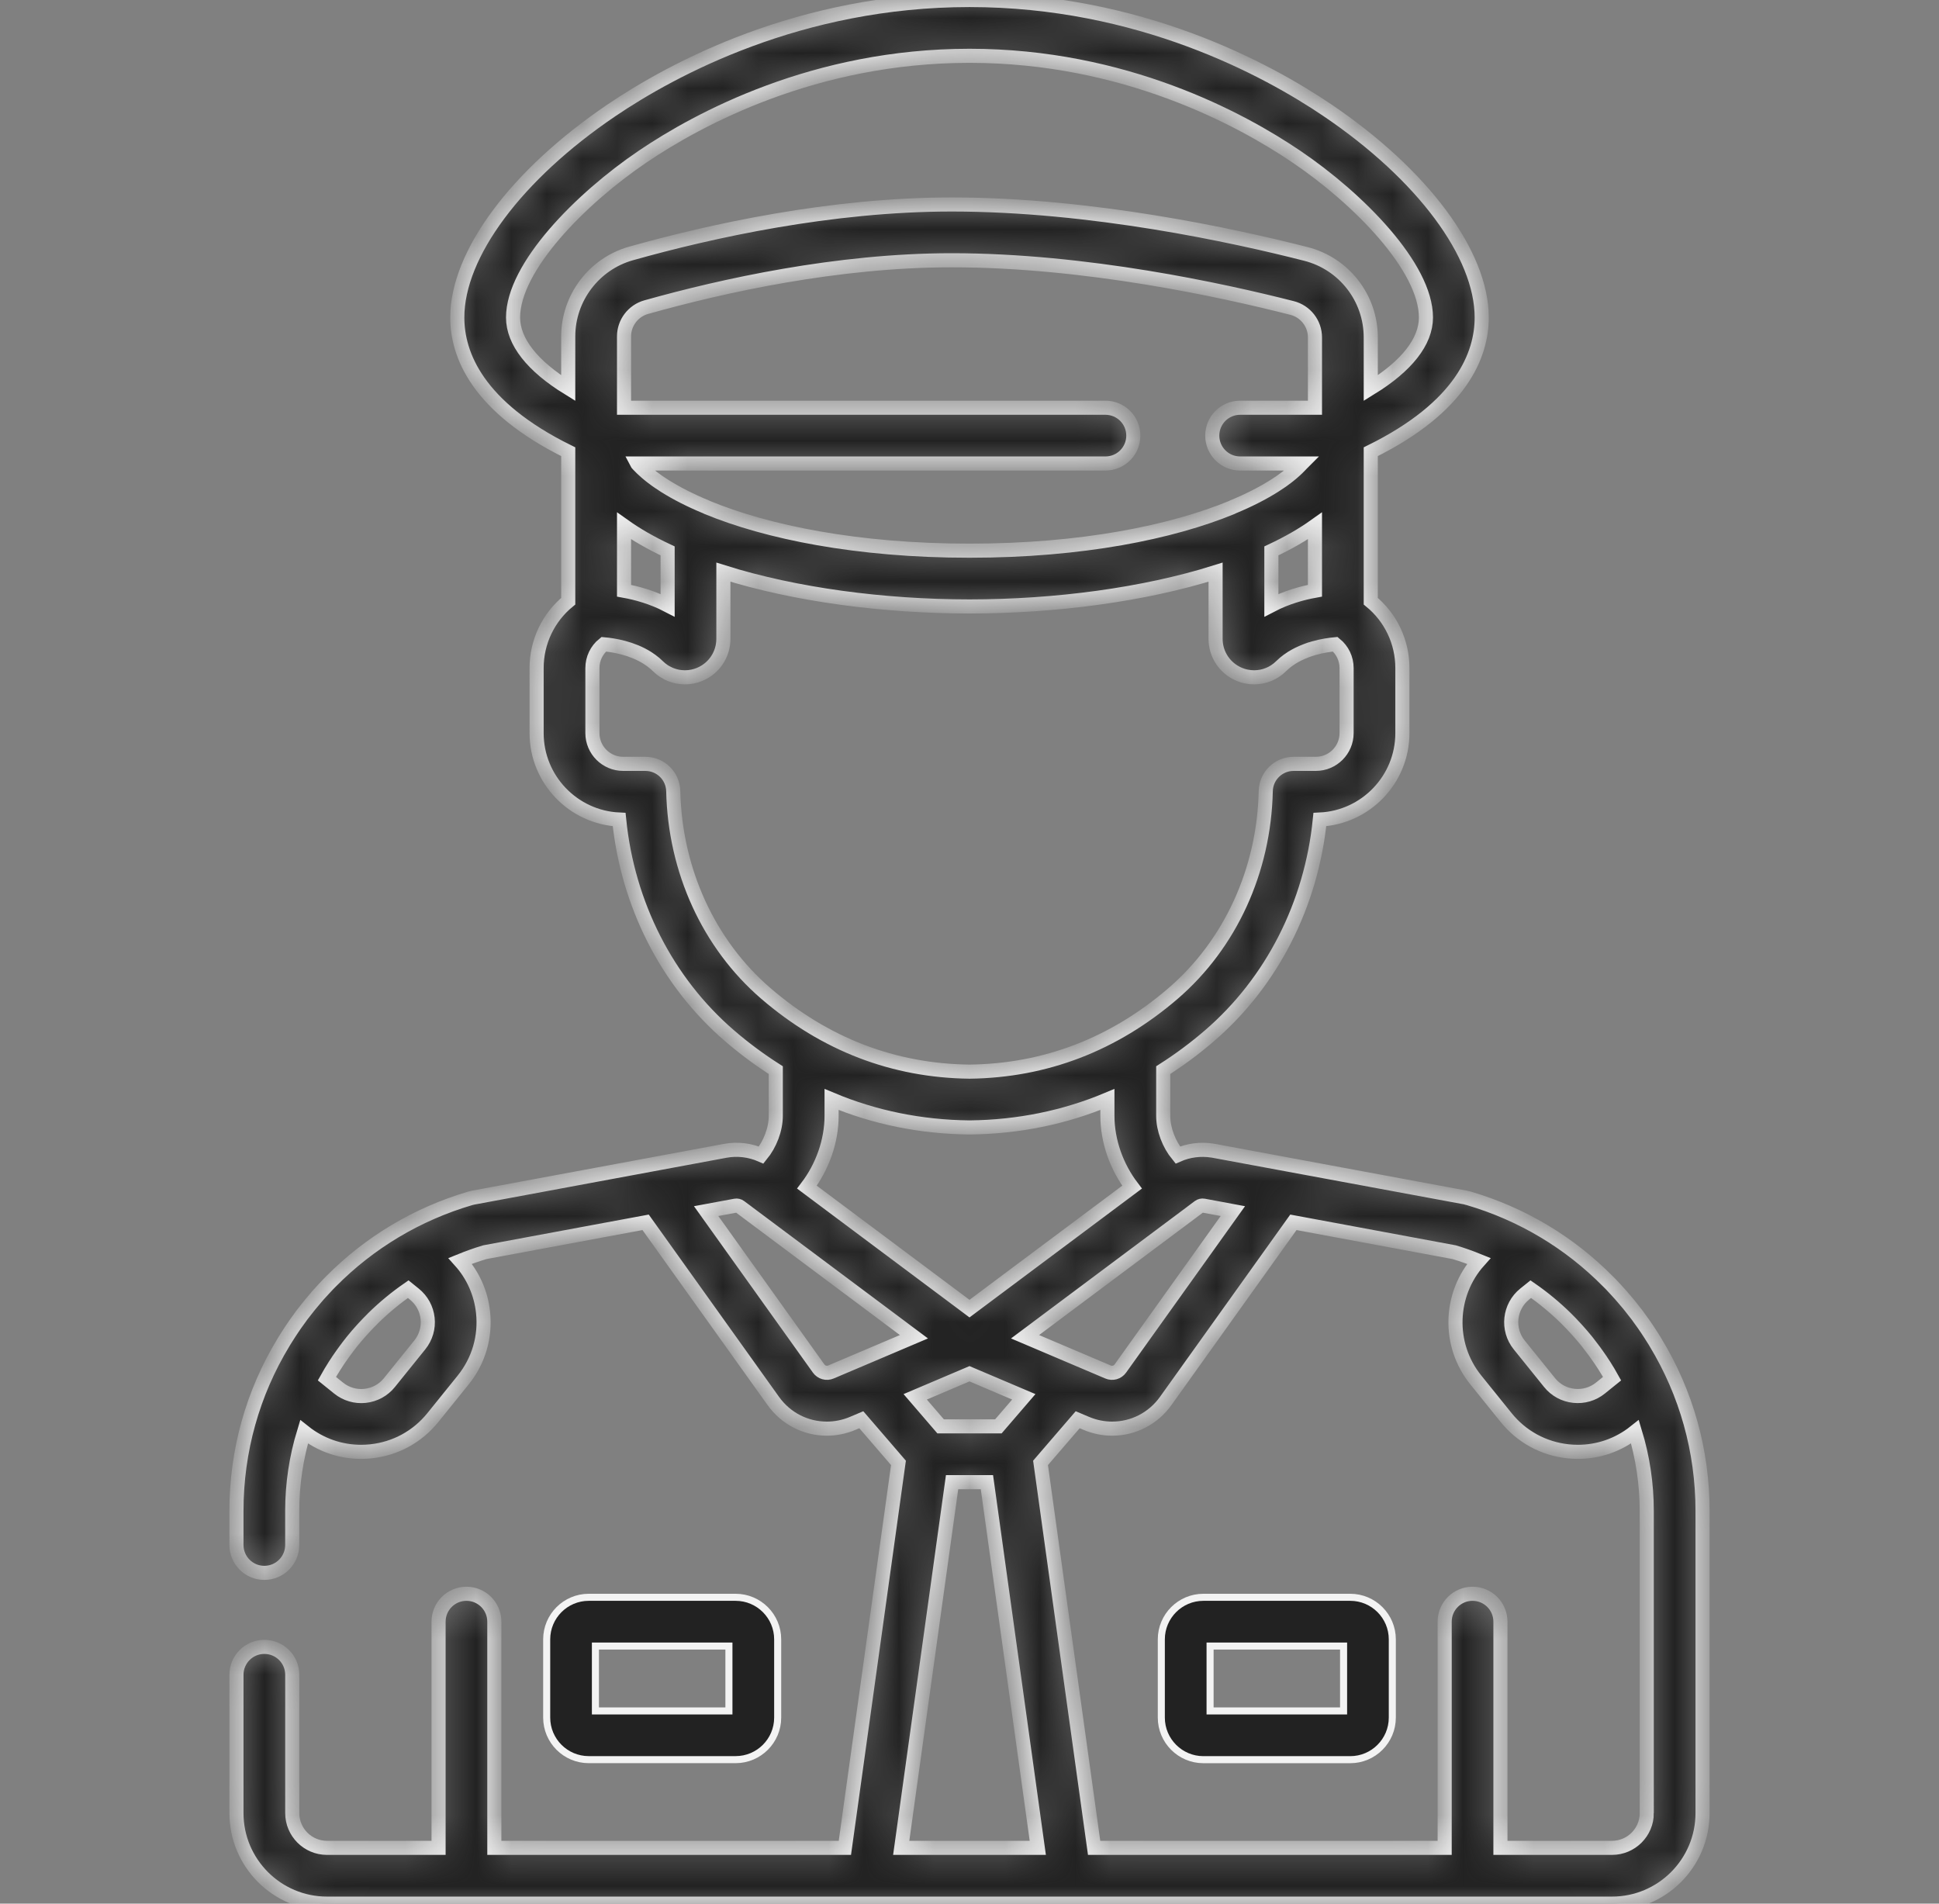 <svg xmlns="http://www.w3.org/2000/svg" width="55" height="54" viewBox="0 0 55 54" fill="none"><rect x="0" y="0" width="55" height="54" fill="#808080" stroke="none"/><mask id="path-1-inside-1_3291_3271" fill="white"><path d="M46.959 38.079C46.953 38.069 46.947 38.058 46.941 38.048C46.895 37.974 46.849 37.9 46.801 37.827C46.775 37.787 46.749 37.747 46.722 37.707C46.689 37.658 46.656 37.61 46.623 37.562C46.579 37.5 46.535 37.439 46.49 37.378C46.477 37.36 46.465 37.341 46.451 37.323C46.441 37.31 46.431 37.298 46.422 37.285C46.368 37.214 46.313 37.143 46.257 37.074C46.237 37.049 46.218 37.025 46.198 37C46.142 36.932 46.085 36.865 46.027 36.799C46.003 36.771 45.98 36.743 45.955 36.716C45.907 36.661 45.858 36.608 45.808 36.555C45.772 36.516 45.735 36.476 45.698 36.437C45.67 36.408 45.641 36.38 45.612 36.351C44.52 35.245 43.174 34.438 41.659 33.992C41.633 33.984 41.606 33.978 41.58 33.973C41.579 33.973 34.429 32.645 34.429 32.645C34.416 32.642 34.404 32.642 34.391 32.639C34.056 32.585 33.715 32.63 33.408 32.764C33.159 32.459 32.995 32.039 32.995 31.651V30.356C33.447 30.068 33.886 29.744 34.309 29.379C36.081 27.853 37.197 25.651 37.438 23.248C38.739 23.188 39.779 22.111 39.779 20.795V18.951C39.779 18.205 39.445 17.515 38.882 17.054V12.814C41.467 11.54 42.029 10.054 42.029 9.006C42.029 7.208 40.354 4.957 37.658 3.131C35.93 1.962 32.313 0 27.5 0C22.686 0 19.07 1.962 17.342 3.131C14.646 4.957 12.971 7.208 12.971 9.006C12.971 10.054 13.533 11.54 16.118 12.814V17.054C15.556 17.515 15.221 18.205 15.221 18.951V20.795C15.221 22.111 16.261 23.188 17.562 23.248C17.803 25.651 18.919 27.853 20.691 29.379C21.114 29.744 21.553 30.068 22.005 30.356V31.651C22.005 32.039 21.841 32.459 21.592 32.764C21.274 32.625 20.918 32.58 20.571 32.645L13.42 33.973C13.394 33.978 13.367 33.984 13.341 33.992C11.827 34.438 10.482 35.245 9.389 36.349C9.36 36.379 9.331 36.408 9.302 36.437C9.265 36.476 9.229 36.515 9.193 36.554C9.143 36.608 9.093 36.661 9.044 36.716C9.02 36.743 8.997 36.771 8.973 36.798C8.915 36.865 8.858 36.932 8.802 37.001C8.782 37.025 8.763 37.049 8.744 37.073C8.687 37.143 8.632 37.214 8.578 37.285C8.569 37.298 8.558 37.31 8.549 37.323C8.535 37.341 8.523 37.36 8.51 37.378C8.465 37.439 8.421 37.5 8.377 37.562C8.344 37.61 8.311 37.659 8.278 37.707C8.251 37.747 8.225 37.787 8.199 37.827C8.151 37.9 8.105 37.974 8.059 38.048C8.053 38.058 8.047 38.068 8.041 38.079C7.167 39.519 6.707 41.155 6.707 42.861V43.826C6.707 44.263 7.061 44.617 7.498 44.617C7.935 44.617 8.289 44.263 8.289 43.826V42.861C8.289 42.09 8.404 41.337 8.624 40.617C9.089 40.987 9.655 41.184 10.242 41.184C10.336 41.184 10.43 41.179 10.525 41.169C11.218 41.094 11.84 40.755 12.278 40.212L13.139 39.145C13.576 38.602 13.776 37.922 13.702 37.229C13.643 36.678 13.416 36.172 13.053 35.768C13.28 35.676 13.512 35.592 13.751 35.521L18.313 34.673L21.934 39.74C22.296 40.247 22.863 40.526 23.452 40.526C23.699 40.526 23.95 40.477 24.19 40.375L24.431 40.273L25.485 41.497L23.965 52.417H14.022V46.002C14.022 45.564 13.668 45.21 13.231 45.21C12.794 45.21 12.44 45.564 12.44 46.002V52.417H9.275C8.731 52.417 8.29 51.975 8.29 51.432V47.508C8.29 47.07 7.935 46.716 7.498 46.716C7.061 46.716 6.707 47.071 6.707 47.508V51.432C6.707 52.848 7.859 54 9.275 54H45.725C47.141 54 48.293 52.848 48.293 51.432V42.861C48.293 41.155 47.833 39.519 46.959 38.079ZM11.907 38.151L11.046 39.219C10.874 39.433 10.629 39.566 10.356 39.596C10.084 39.625 9.816 39.546 9.603 39.374L9.273 39.108C9.344 38.982 9.418 38.858 9.495 38.736C9.496 38.735 9.497 38.733 9.498 38.732C9.564 38.627 9.634 38.526 9.706 38.425C9.727 38.395 9.749 38.365 9.771 38.335C9.834 38.248 9.899 38.162 9.966 38.078C9.984 38.057 10.001 38.035 10.018 38.013C10.094 37.92 10.172 37.83 10.252 37.741C10.275 37.715 10.299 37.69 10.322 37.664C10.402 37.578 10.482 37.494 10.565 37.412C10.572 37.405 10.579 37.397 10.586 37.39C10.892 37.09 11.224 36.815 11.579 36.569L11.752 36.709C11.966 36.881 12.099 37.125 12.129 37.398C12.158 37.67 12.079 37.938 11.907 38.151ZM43.248 36.708L43.421 36.569C43.776 36.815 44.108 37.09 44.414 37.39C44.421 37.397 44.428 37.404 44.435 37.411C44.518 37.493 44.599 37.578 44.678 37.664C44.701 37.689 44.725 37.715 44.748 37.741C44.828 37.83 44.906 37.92 44.982 38.013C44.999 38.035 45.016 38.056 45.034 38.078C45.1 38.162 45.166 38.248 45.229 38.334C45.251 38.364 45.273 38.395 45.294 38.425C45.366 38.526 45.436 38.627 45.502 38.731C45.503 38.733 45.504 38.734 45.505 38.736C45.582 38.857 45.657 38.981 45.727 39.108L45.397 39.374C45.184 39.546 44.916 39.624 44.644 39.595C44.371 39.566 44.126 39.433 43.954 39.219L43.093 38.151C42.738 37.711 42.807 37.064 43.248 36.708ZM33.801 34.388C33.802 34.387 33.803 34.386 33.804 34.385L34.011 34.23C34.048 34.203 34.095 34.192 34.14 34.2L34.97 34.355L31.779 38.82C31.699 38.932 31.555 38.972 31.428 38.918L29.076 37.919L33.801 34.388ZM27.5 37.121L22.889 33.675C23.325 33.103 23.588 32.375 23.588 31.651V31.188C24.808 31.699 26.112 31.966 27.491 31.982C27.494 31.982 27.497 31.982 27.5 31.982C27.503 31.982 27.506 31.982 27.509 31.982C28.888 31.966 30.192 31.699 31.412 31.188V31.651C31.412 32.375 31.675 33.103 32.111 33.675L27.5 37.121ZM29.04 39.623L28.319 40.461H26.681L25.96 39.623L27.5 38.969L29.04 39.623ZM16.118 11.01C15.101 10.383 14.553 9.691 14.553 9.006C14.553 7.58 16.459 5.64 18.229 4.442C19.807 3.374 23.108 1.583 27.5 1.583C31.891 1.583 35.193 3.374 36.77 4.442C38.541 5.64 40.447 7.58 40.447 9.006C40.447 9.691 39.899 10.383 38.882 11.01V9.572C38.882 8.454 38.126 7.48 37.042 7.203C34.994 6.68 30.966 5.802 27.005 5.8C27.001 5.8 26.998 5.8 26.994 5.8C23.564 5.8 20.156 6.555 17.901 7.189C16.851 7.484 16.118 8.452 16.118 9.542V11.01ZM18.862 13.788C18.851 13.781 18.84 13.774 18.829 13.767C18.778 13.735 18.728 13.701 18.68 13.668C18.661 13.655 18.642 13.641 18.622 13.628C18.583 13.6 18.545 13.572 18.508 13.544C18.483 13.524 18.458 13.505 18.434 13.486C18.405 13.462 18.376 13.439 18.349 13.416C18.32 13.391 18.292 13.366 18.265 13.341C18.244 13.323 18.224 13.304 18.204 13.285C18.173 13.255 18.144 13.226 18.116 13.196C18.102 13.181 18.088 13.167 18.076 13.153C18.074 13.151 18.073 13.15 18.072 13.148H31.356C31.793 13.148 32.147 12.794 32.147 12.357C32.147 11.92 31.793 11.566 31.356 11.566H17.701V9.542C17.701 9.158 17.959 8.817 18.329 8.713C20.489 8.106 23.744 7.383 26.994 7.383C26.997 7.383 27.001 7.383 27.004 7.383C30.792 7.384 34.674 8.232 36.651 8.737C37.032 8.834 37.299 9.178 37.299 9.572V11.566H35.177C34.74 11.566 34.386 11.92 34.386 12.357C34.386 12.794 34.74 13.148 35.177 13.148H36.929C36.927 13.15 36.926 13.151 36.925 13.153C36.912 13.167 36.898 13.181 36.884 13.196C36.856 13.226 36.827 13.255 36.796 13.285C36.777 13.304 36.756 13.323 36.736 13.341C36.708 13.366 36.681 13.391 36.651 13.416C36.624 13.439 36.595 13.462 36.566 13.486C36.542 13.505 36.517 13.524 36.492 13.544C36.455 13.572 36.417 13.6 36.378 13.628C36.359 13.641 36.34 13.655 36.32 13.668C36.272 13.701 36.223 13.735 36.171 13.767C36.16 13.774 36.149 13.781 36.138 13.788C35.809 13.995 35.417 14.195 34.969 14.38C34.96 14.384 34.952 14.389 34.943 14.394C33.247 15.093 30.7 15.621 27.5 15.621C24.301 15.621 21.753 15.093 20.058 14.394C20.049 14.389 20.04 14.384 20.031 14.38C19.583 14.195 19.191 13.995 18.862 13.788ZM18.937 15.627V17.169C18.502 16.943 18.062 16.822 17.701 16.757V14.918C18.04 15.159 18.448 15.398 18.937 15.627ZM36.063 15.627C36.552 15.398 36.96 15.159 37.299 14.918V16.757C36.938 16.822 36.498 16.943 36.063 17.169V15.627ZM21.723 28.18C20.103 26.784 19.146 24.693 19.097 22.443C19.088 22.012 18.737 21.668 18.306 21.668H17.677C17.195 21.668 16.804 21.277 16.804 20.795V18.951C16.804 18.685 16.923 18.439 17.125 18.276C17.404 18.3 17.924 18.384 18.366 18.664C18.371 18.667 18.375 18.67 18.379 18.673C18.442 18.713 18.502 18.758 18.56 18.806C18.567 18.812 18.574 18.817 18.581 18.823C18.609 18.848 18.637 18.873 18.663 18.899C18.687 18.922 18.712 18.944 18.737 18.965C18.744 18.971 18.752 18.977 18.759 18.983C18.778 18.997 18.797 19.012 18.817 19.025C18.825 19.03 18.832 19.035 18.84 19.041C18.867 19.058 18.894 19.074 18.922 19.089C18.922 19.089 18.922 19.089 18.923 19.089C18.951 19.104 18.98 19.117 19.009 19.13C19.017 19.133 19.026 19.136 19.034 19.139C19.056 19.148 19.079 19.156 19.102 19.163C19.11 19.166 19.119 19.169 19.127 19.171C19.157 19.18 19.187 19.187 19.217 19.193C19.218 19.193 19.218 19.193 19.219 19.194C19.25 19.2 19.282 19.204 19.313 19.207C19.322 19.208 19.33 19.209 19.339 19.209C19.363 19.211 19.387 19.213 19.411 19.213C19.416 19.213 19.422 19.214 19.427 19.214C19.431 19.214 19.434 19.213 19.438 19.213C19.469 19.213 19.5 19.212 19.531 19.209C19.532 19.209 19.533 19.209 19.534 19.209C19.566 19.205 19.598 19.2 19.63 19.194C19.639 19.193 19.647 19.191 19.656 19.189C19.68 19.183 19.704 19.177 19.727 19.171C19.736 19.168 19.746 19.166 19.755 19.163C19.786 19.153 19.817 19.142 19.848 19.129C20.256 18.959 20.519 18.564 20.519 18.122V16.23C22.557 16.871 25.062 17.203 27.5 17.203C29.938 17.203 32.443 16.871 34.48 16.23V18.122C34.48 18.564 34.744 18.959 35.152 19.129C35.183 19.142 35.214 19.153 35.245 19.163C35.254 19.166 35.263 19.168 35.272 19.171C35.296 19.178 35.32 19.184 35.344 19.189C35.353 19.191 35.361 19.193 35.37 19.194C35.434 19.206 35.498 19.213 35.563 19.213C35.566 19.213 35.569 19.214 35.573 19.214C35.578 19.214 35.583 19.213 35.588 19.213C35.613 19.213 35.637 19.211 35.662 19.209C35.67 19.209 35.678 19.208 35.686 19.207C35.749 19.201 35.812 19.189 35.873 19.171C35.881 19.168 35.89 19.166 35.898 19.163C35.921 19.156 35.944 19.148 35.966 19.139C35.974 19.136 35.983 19.133 35.991 19.13C36.02 19.117 36.049 19.104 36.078 19.089C36.078 19.089 36.078 19.089 36.078 19.089C36.106 19.074 36.133 19.058 36.16 19.041C36.168 19.035 36.175 19.03 36.183 19.025C36.203 19.011 36.222 18.997 36.241 18.983C36.249 18.977 36.256 18.971 36.264 18.965C36.289 18.944 36.313 18.922 36.337 18.899C36.363 18.873 36.391 18.848 36.419 18.824C36.426 18.817 36.434 18.811 36.441 18.805C36.467 18.783 36.493 18.762 36.52 18.742C36.523 18.741 36.525 18.739 36.527 18.737C36.556 18.715 36.586 18.695 36.616 18.676C36.624 18.671 36.632 18.665 36.64 18.66C36.667 18.643 36.694 18.627 36.721 18.612C36.725 18.61 36.729 18.607 36.733 18.605C36.764 18.588 36.795 18.572 36.826 18.556C36.834 18.552 36.842 18.549 36.85 18.545C36.878 18.531 36.906 18.518 36.934 18.506C36.938 18.504 36.942 18.502 36.946 18.501C36.978 18.487 37.011 18.474 37.043 18.462C37.049 18.459 37.054 18.457 37.06 18.455C37.091 18.444 37.122 18.433 37.152 18.422C37.154 18.422 37.156 18.421 37.157 18.421C37.192 18.41 37.226 18.399 37.26 18.389C37.261 18.389 37.262 18.389 37.263 18.388C37.504 18.319 37.725 18.289 37.875 18.275C38.077 18.439 38.196 18.685 38.196 18.951V20.795C38.196 21.277 37.805 21.668 37.323 21.668H36.694C36.263 21.668 35.912 22.012 35.903 22.442C35.855 24.693 34.897 26.784 33.277 28.179C31.596 29.626 29.653 30.373 27.5 30.399C25.347 30.373 23.404 29.627 21.723 28.18ZM23.571 38.918C23.445 38.972 23.301 38.931 23.221 38.82L20.03 34.355L20.86 34.201C20.905 34.192 20.952 34.203 20.989 34.231L21.196 34.385C21.197 34.386 21.198 34.387 21.199 34.388L25.924 37.919L23.571 38.918ZM25.563 52.417L27.006 42.044H27.994L29.437 52.417H25.563ZM45.725 52.417H42.56V46.002C42.56 45.564 42.206 45.21 41.769 45.21C41.332 45.21 40.978 45.564 40.978 46.002V52.417H31.035L29.515 41.497L30.569 40.273L30.81 40.375C31.051 40.477 31.301 40.526 31.548 40.526C32.136 40.526 32.704 40.247 33.066 39.74L36.687 34.673L41.249 35.521C41.488 35.592 41.72 35.676 41.947 35.768C41.111 36.703 41.048 38.137 41.861 39.144L42.722 40.212C43.16 40.755 43.782 41.094 44.475 41.169C44.569 41.179 44.664 41.184 44.758 41.184C45.345 41.184 45.91 40.987 46.376 40.616C46.596 41.336 46.71 42.09 46.71 42.861V51.432H46.711C46.711 51.975 46.269 52.417 45.725 52.417Z"></path></mask><path d="M46.959 38.079C46.953 38.069 46.947 38.058 46.941 38.048C46.895 37.974 46.849 37.9 46.801 37.827C46.775 37.787 46.749 37.747 46.722 37.707C46.689 37.658 46.656 37.61 46.623 37.562C46.579 37.5 46.535 37.439 46.49 37.378C46.477 37.36 46.465 37.341 46.451 37.323C46.441 37.31 46.431 37.298 46.422 37.285C46.368 37.214 46.313 37.143 46.257 37.074C46.237 37.049 46.218 37.025 46.198 37C46.142 36.932 46.085 36.865 46.027 36.799C46.003 36.771 45.98 36.743 45.955 36.716C45.907 36.661 45.858 36.608 45.808 36.555C45.772 36.516 45.735 36.476 45.698 36.437C45.67 36.408 45.641 36.38 45.612 36.351C44.52 35.245 43.174 34.438 41.659 33.992C41.633 33.984 41.606 33.978 41.58 33.973C41.579 33.973 34.429 32.645 34.429 32.645C34.416 32.642 34.404 32.642 34.391 32.639C34.056 32.585 33.715 32.63 33.408 32.764C33.159 32.459 32.995 32.039 32.995 31.651V30.356C33.447 30.068 33.886 29.744 34.309 29.379C36.081 27.853 37.197 25.651 37.438 23.248C38.739 23.188 39.779 22.111 39.779 20.795V18.951C39.779 18.205 39.445 17.515 38.882 17.054V12.814C41.467 11.54 42.029 10.054 42.029 9.006C42.029 7.208 40.354 4.957 37.658 3.131C35.93 1.962 32.313 0 27.5 0C22.686 0 19.07 1.962 17.342 3.131C14.646 4.957 12.971 7.208 12.971 9.006C12.971 10.054 13.533 11.54 16.118 12.814V17.054C15.556 17.515 15.221 18.205 15.221 18.951V20.795C15.221 22.111 16.261 23.188 17.562 23.248C17.803 25.651 18.919 27.853 20.691 29.379C21.114 29.744 21.553 30.068 22.005 30.356V31.651C22.005 32.039 21.841 32.459 21.592 32.764C21.274 32.625 20.918 32.58 20.571 32.645L13.42 33.973C13.394 33.978 13.367 33.984 13.341 33.992C11.827 34.438 10.482 35.245 9.389 36.349C9.36 36.379 9.331 36.408 9.302 36.437C9.265 36.476 9.229 36.515 9.193 36.554C9.143 36.608 9.093 36.661 9.044 36.716C9.02 36.743 8.997 36.771 8.973 36.798C8.915 36.865 8.858 36.932 8.802 37.001C8.782 37.025 8.763 37.049 8.744 37.073C8.687 37.143 8.632 37.214 8.578 37.285C8.569 37.298 8.558 37.31 8.549 37.323C8.535 37.341 8.523 37.36 8.51 37.378C8.465 37.439 8.421 37.5 8.377 37.562C8.344 37.61 8.311 37.659 8.278 37.707C8.251 37.747 8.225 37.787 8.199 37.827C8.151 37.9 8.105 37.974 8.059 38.048C8.053 38.058 8.047 38.068 8.041 38.079C7.167 39.519 6.707 41.155 6.707 42.861V43.826C6.707 44.263 7.061 44.617 7.498 44.617C7.935 44.617 8.289 44.263 8.289 43.826V42.861C8.289 42.09 8.404 41.337 8.624 40.617C9.089 40.987 9.655 41.184 10.242 41.184C10.336 41.184 10.43 41.179 10.525 41.169C11.218 41.094 11.84 40.755 12.278 40.212L13.139 39.145C13.576 38.602 13.776 37.922 13.702 37.229C13.643 36.678 13.416 36.172 13.053 35.768C13.28 35.676 13.512 35.592 13.751 35.521L18.313 34.673L21.934 39.74C22.296 40.247 22.863 40.526 23.452 40.526C23.699 40.526 23.95 40.477 24.19 40.375L24.431 40.273L25.485 41.497L23.965 52.417H14.022V46.002C14.022 45.564 13.668 45.21 13.231 45.21C12.794 45.21 12.44 45.564 12.44 46.002V52.417H9.275C8.731 52.417 8.29 51.975 8.29 51.432V47.508C8.29 47.07 7.935 46.716 7.498 46.716C7.061 46.716 6.707 47.071 6.707 47.508V51.432C6.707 52.848 7.859 54 9.275 54H45.725C47.141 54 48.293 52.848 48.293 51.432V42.861C48.293 41.155 47.833 39.519 46.959 38.079ZM11.907 38.151L11.046 39.219C10.874 39.433 10.629 39.566 10.356 39.596C10.084 39.625 9.816 39.546 9.603 39.374L9.273 39.108C9.344 38.982 9.418 38.858 9.495 38.736C9.496 38.735 9.497 38.733 9.498 38.732C9.564 38.627 9.634 38.526 9.706 38.425C9.727 38.395 9.749 38.365 9.771 38.335C9.834 38.248 9.899 38.162 9.966 38.078C9.984 38.057 10.001 38.035 10.018 38.013C10.094 37.92 10.172 37.83 10.252 37.741C10.275 37.715 10.299 37.69 10.322 37.664C10.402 37.578 10.482 37.494 10.565 37.412C10.572 37.405 10.579 37.397 10.586 37.39C10.892 37.09 11.224 36.815 11.579 36.569L11.752 36.709C11.966 36.881 12.099 37.125 12.129 37.398C12.158 37.67 12.079 37.938 11.907 38.151ZM43.248 36.708L43.421 36.569C43.776 36.815 44.108 37.09 44.414 37.39C44.421 37.397 44.428 37.404 44.435 37.411C44.518 37.493 44.599 37.578 44.678 37.664C44.701 37.689 44.725 37.715 44.748 37.741C44.828 37.83 44.906 37.92 44.982 38.013C44.999 38.035 45.016 38.056 45.034 38.078C45.1 38.162 45.166 38.248 45.229 38.334C45.251 38.364 45.273 38.395 45.294 38.425C45.366 38.526 45.436 38.627 45.502 38.731C45.503 38.733 45.504 38.734 45.505 38.736C45.582 38.857 45.657 38.981 45.727 39.108L45.397 39.374C45.184 39.546 44.916 39.624 44.644 39.595C44.371 39.566 44.126 39.433 43.954 39.219L43.093 38.151C42.738 37.711 42.807 37.064 43.248 36.708ZM33.801 34.388C33.802 34.387 33.803 34.386 33.804 34.385L34.011 34.23C34.048 34.203 34.095 34.192 34.14 34.2L34.97 34.355L31.779 38.82C31.699 38.932 31.555 38.972 31.428 38.918L29.076 37.919L33.801 34.388ZM27.5 37.121L22.889 33.675C23.325 33.103 23.588 32.375 23.588 31.651V31.188C24.808 31.699 26.112 31.966 27.491 31.982C27.494 31.982 27.497 31.982 27.5 31.982C27.503 31.982 27.506 31.982 27.509 31.982C28.888 31.966 30.192 31.699 31.412 31.188V31.651C31.412 32.375 31.675 33.103 32.111 33.675L27.5 37.121ZM29.04 39.623L28.319 40.461H26.681L25.96 39.623L27.5 38.969L29.04 39.623ZM16.118 11.01C15.101 10.383 14.553 9.691 14.553 9.006C14.553 7.58 16.459 5.64 18.229 4.442C19.807 3.374 23.108 1.583 27.5 1.583C31.891 1.583 35.193 3.374 36.77 4.442C38.541 5.64 40.447 7.58 40.447 9.006C40.447 9.691 39.899 10.383 38.882 11.01V9.572C38.882 8.454 38.126 7.48 37.042 7.203C34.994 6.68 30.966 5.802 27.005 5.8C27.001 5.8 26.998 5.8 26.994 5.8C23.564 5.8 20.156 6.555 17.901 7.189C16.851 7.484 16.118 8.452 16.118 9.542V11.01ZM18.862 13.788C18.851 13.781 18.84 13.774 18.829 13.767C18.778 13.735 18.728 13.701 18.68 13.668C18.661 13.655 18.642 13.641 18.622 13.628C18.583 13.6 18.545 13.572 18.508 13.544C18.483 13.524 18.458 13.505 18.434 13.486C18.405 13.462 18.376 13.439 18.349 13.416C18.32 13.391 18.292 13.366 18.265 13.341C18.244 13.323 18.224 13.304 18.204 13.285C18.173 13.255 18.144 13.226 18.116 13.196C18.102 13.181 18.088 13.167 18.076 13.153C18.074 13.151 18.073 13.15 18.072 13.148H31.356C31.793 13.148 32.147 12.794 32.147 12.357C32.147 11.92 31.793 11.566 31.356 11.566H17.701V9.542C17.701 9.158 17.959 8.817 18.329 8.713C20.489 8.106 23.744 7.383 26.994 7.383C26.997 7.383 27.001 7.383 27.004 7.383C30.792 7.384 34.674 8.232 36.651 8.737C37.032 8.834 37.299 9.178 37.299 9.572V11.566H35.177C34.74 11.566 34.386 11.92 34.386 12.357C34.386 12.794 34.74 13.148 35.177 13.148H36.929C36.927 13.15 36.926 13.151 36.925 13.153C36.912 13.167 36.898 13.181 36.884 13.196C36.856 13.226 36.827 13.255 36.796 13.285C36.777 13.304 36.756 13.323 36.736 13.341C36.708 13.366 36.681 13.391 36.651 13.416C36.624 13.439 36.595 13.462 36.566 13.486C36.542 13.505 36.517 13.524 36.492 13.544C36.455 13.572 36.417 13.6 36.378 13.628C36.359 13.641 36.34 13.655 36.32 13.668C36.272 13.701 36.223 13.735 36.171 13.767C36.16 13.774 36.149 13.781 36.138 13.788C35.809 13.995 35.417 14.195 34.969 14.38C34.96 14.384 34.952 14.389 34.943 14.394C33.247 15.093 30.7 15.621 27.5 15.621C24.301 15.621 21.753 15.093 20.058 14.394C20.049 14.389 20.04 14.384 20.031 14.38C19.583 14.195 19.191 13.995 18.862 13.788ZM18.937 15.627V17.169C18.502 16.943 18.062 16.822 17.701 16.757V14.918C18.04 15.159 18.448 15.398 18.937 15.627ZM36.063 15.627C36.552 15.398 36.96 15.159 37.299 14.918V16.757C36.938 16.822 36.498 16.943 36.063 17.169V15.627ZM21.723 28.18C20.103 26.784 19.146 24.693 19.097 22.443C19.088 22.012 18.737 21.668 18.306 21.668H17.677C17.195 21.668 16.804 21.277 16.804 20.795V18.951C16.804 18.685 16.923 18.439 17.125 18.276C17.404 18.3 17.924 18.384 18.366 18.664C18.371 18.667 18.375 18.67 18.379 18.673C18.442 18.713 18.502 18.758 18.56 18.806C18.567 18.812 18.574 18.817 18.581 18.823C18.609 18.848 18.637 18.873 18.663 18.899C18.687 18.922 18.712 18.944 18.737 18.965C18.744 18.971 18.752 18.977 18.759 18.983C18.778 18.997 18.797 19.012 18.817 19.025C18.825 19.03 18.832 19.035 18.84 19.041C18.867 19.058 18.894 19.074 18.922 19.089C18.922 19.089 18.922 19.089 18.923 19.089C18.951 19.104 18.98 19.117 19.009 19.13C19.017 19.133 19.026 19.136 19.034 19.139C19.056 19.148 19.079 19.156 19.102 19.163C19.11 19.166 19.119 19.169 19.127 19.171C19.157 19.18 19.187 19.187 19.217 19.193C19.218 19.193 19.218 19.193 19.219 19.194C19.25 19.2 19.282 19.204 19.313 19.207C19.322 19.208 19.33 19.209 19.339 19.209C19.363 19.211 19.387 19.213 19.411 19.213C19.416 19.213 19.422 19.214 19.427 19.214C19.431 19.214 19.434 19.213 19.438 19.213C19.469 19.213 19.5 19.212 19.531 19.209C19.532 19.209 19.533 19.209 19.534 19.209C19.566 19.205 19.598 19.2 19.63 19.194C19.639 19.193 19.647 19.191 19.656 19.189C19.68 19.183 19.704 19.177 19.727 19.171C19.736 19.168 19.746 19.166 19.755 19.163C19.786 19.153 19.817 19.142 19.848 19.129C20.256 18.959 20.519 18.564 20.519 18.122V16.23C22.557 16.871 25.062 17.203 27.5 17.203C29.938 17.203 32.443 16.871 34.48 16.23V18.122C34.48 18.564 34.744 18.959 35.152 19.129C35.183 19.142 35.214 19.153 35.245 19.163C35.254 19.166 35.263 19.168 35.272 19.171C35.296 19.178 35.32 19.184 35.344 19.189C35.353 19.191 35.361 19.193 35.37 19.194C35.434 19.206 35.498 19.213 35.563 19.213C35.566 19.213 35.569 19.214 35.573 19.214C35.578 19.214 35.583 19.213 35.588 19.213C35.613 19.213 35.637 19.211 35.662 19.209C35.67 19.209 35.678 19.208 35.686 19.207C35.749 19.201 35.812 19.189 35.873 19.171C35.881 19.168 35.89 19.166 35.898 19.163C35.921 19.156 35.944 19.148 35.966 19.139C35.974 19.136 35.983 19.133 35.991 19.13C36.02 19.117 36.049 19.104 36.078 19.089C36.078 19.089 36.078 19.089 36.078 19.089C36.106 19.074 36.133 19.058 36.16 19.041C36.168 19.035 36.175 19.03 36.183 19.025C36.203 19.011 36.222 18.997 36.241 18.983C36.249 18.977 36.256 18.971 36.264 18.965C36.289 18.944 36.313 18.922 36.337 18.899C36.363 18.873 36.391 18.848 36.419 18.824C36.426 18.817 36.434 18.811 36.441 18.805C36.467 18.783 36.493 18.762 36.52 18.742C36.523 18.741 36.525 18.739 36.527 18.737C36.556 18.715 36.586 18.695 36.616 18.676C36.624 18.671 36.632 18.665 36.64 18.66C36.667 18.643 36.694 18.627 36.721 18.612C36.725 18.61 36.729 18.607 36.733 18.605C36.764 18.588 36.795 18.572 36.826 18.556C36.834 18.552 36.842 18.549 36.85 18.545C36.878 18.531 36.906 18.518 36.934 18.506C36.938 18.504 36.942 18.502 36.946 18.501C36.978 18.487 37.011 18.474 37.043 18.462C37.049 18.459 37.054 18.457 37.06 18.455C37.091 18.444 37.122 18.433 37.152 18.422C37.154 18.422 37.156 18.421 37.157 18.421C37.192 18.41 37.226 18.399 37.26 18.389C37.261 18.389 37.262 18.389 37.263 18.388C37.504 18.319 37.725 18.289 37.875 18.275C38.077 18.439 38.196 18.685 38.196 18.951V20.795C38.196 21.277 37.805 21.668 37.323 21.668H36.694C36.263 21.668 35.912 22.012 35.903 22.442C35.855 24.693 34.897 26.784 33.277 28.179C31.596 29.626 29.653 30.373 27.5 30.399C25.347 30.373 23.404 29.627 21.723 28.18ZM23.571 38.918C23.445 38.972 23.301 38.931 23.221 38.82L20.03 34.355L20.86 34.201C20.905 34.192 20.952 34.203 20.989 34.231L21.196 34.385C21.197 34.386 21.198 34.387 21.199 34.388L25.924 37.919L23.571 38.918ZM25.563 52.417L27.006 42.044H27.994L29.437 52.417H25.563ZM45.725 52.417H42.56V46.002C42.56 45.564 42.206 45.21 41.769 45.21C41.332 45.21 40.978 45.564 40.978 46.002V52.417H31.035L29.515 41.497L30.569 40.273L30.81 40.375C31.051 40.477 31.301 40.526 31.548 40.526C32.136 40.526 32.704 40.247 33.066 39.74L36.687 34.673L41.249 35.521C41.488 35.592 41.72 35.676 41.947 35.768C41.111 36.703 41.048 38.137 41.861 39.144L42.722 40.212C43.16 40.755 43.782 41.094 44.475 41.169C44.569 41.179 44.664 41.184 44.758 41.184C45.345 41.184 45.91 40.987 46.376 40.616C46.596 41.336 46.71 42.09 46.71 42.861V51.432H46.711C46.711 51.975 46.269 52.417 45.725 52.417Z" fill="#222222" stroke="#F3F3F3" stroke-width="0.4" mask="url(#path-1-inside-1_3291_3271)"></path><path d="M34.324 48.433V48.533H34.424H38.011H38.111V48.433V46.793V46.693H38.011H34.424H34.324V46.793V48.433ZM34.134 45.31H38.301C38.958 45.31 39.493 45.845 39.493 46.503V48.723C39.493 49.38 38.958 49.916 38.301 49.916H34.134C33.476 49.916 32.941 49.38 32.941 48.723V46.503C32.941 45.845 33.476 45.31 34.134 45.31Z" fill="#222222" stroke="#F3F3F3" stroke-width="0.2"></path><path d="M22.059 46.503V46.503V48.723C22.059 49.38 21.524 49.915 20.866 49.915H16.699C16.042 49.915 15.507 49.38 15.507 48.723V46.503C15.507 45.845 16.042 45.31 16.699 45.31H20.866C21.524 45.31 22.059 45.845 22.059 46.503ZM20.576 48.533H20.676V48.433V46.793V46.693H20.576H16.989H16.889V46.793V48.433V48.533H16.989H20.576Z" fill="#222222" stroke="#F3F3F3" stroke-width="0.2"></path></svg>